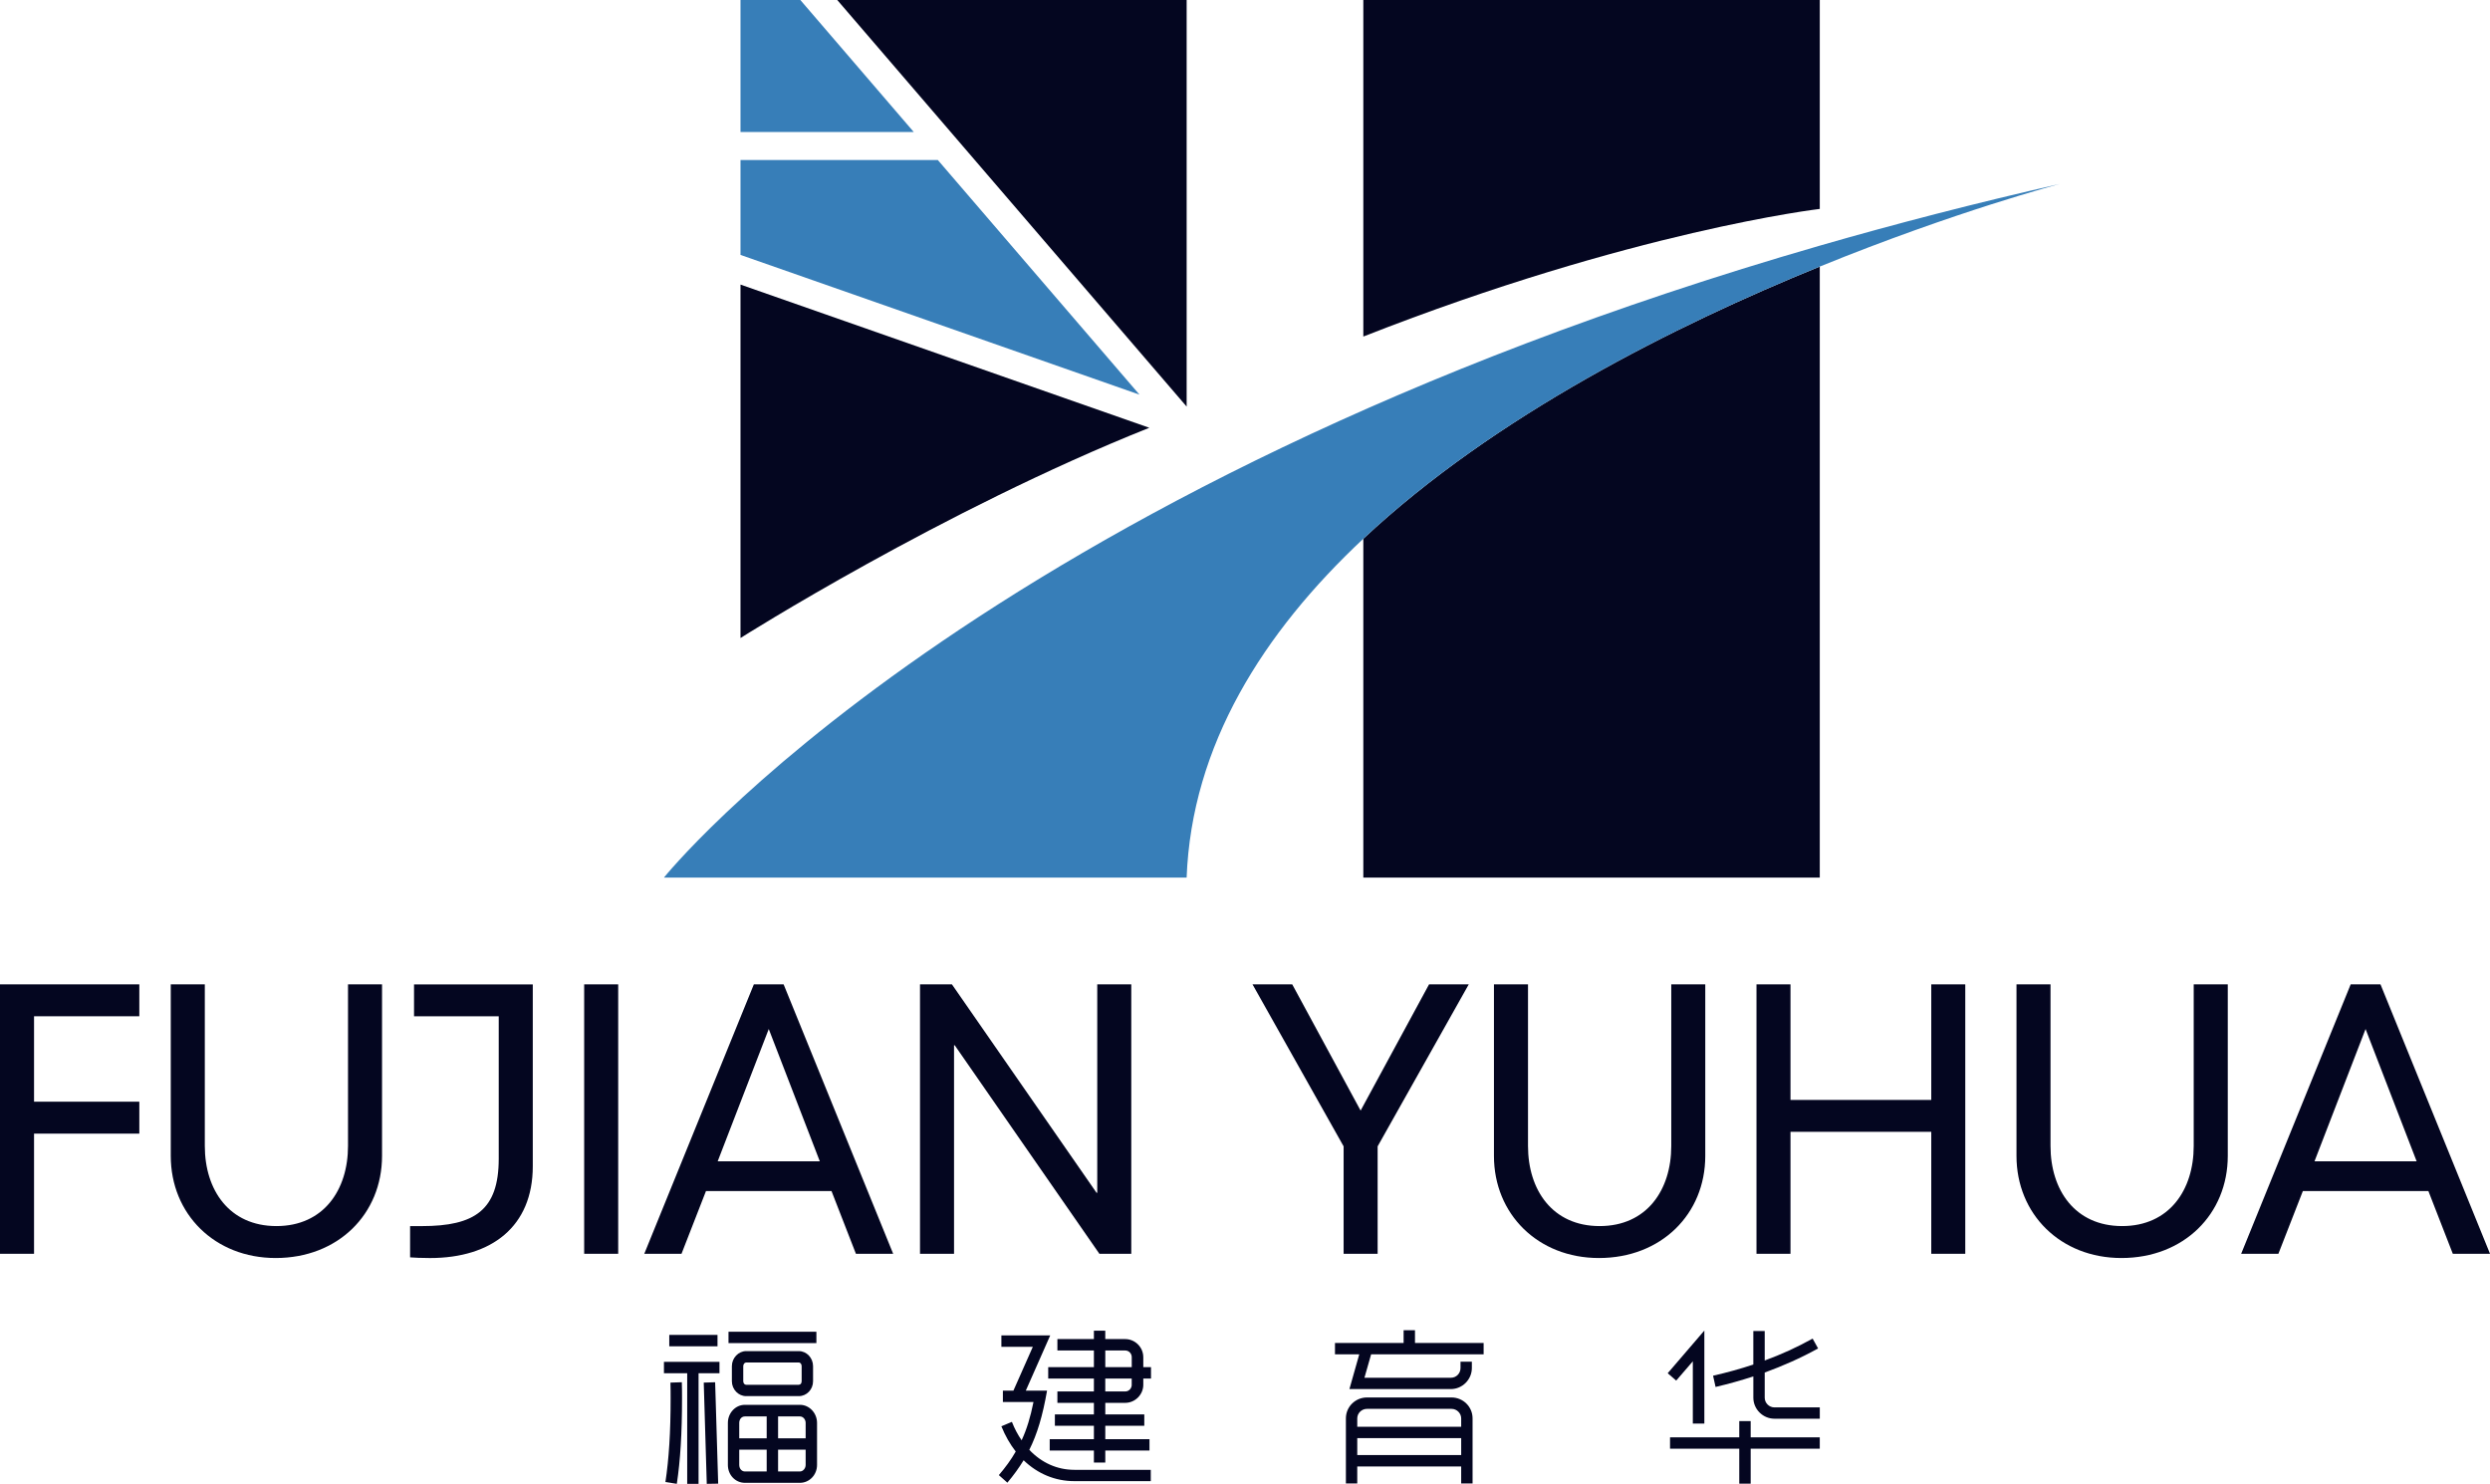 <?xml version="1.0" encoding="utf-8"?>
<!-- Generator: Adobe Illustrator 12.0.0, SVG Export Plug-In . SVG Version: 6.00 Build 51448)  -->
<!DOCTYPE svg PUBLIC "-//W3C//DTD SVG 1.1//EN" "http://www.w3.org/Graphics/SVG/1.1/DTD/svg11.dtd">
<svg  version="1.1" id="图层_1" xmlns="http://www.w3.org/2000/svg" xmlns:xlink="http://www.w3.org/1999/xlink" width="127.63" height="76.06"
	 viewBox="0 0 127.63 76.06" overflow="visible" enable-background="new 0 0 127.63 76.06" xml:space="preserve">
<g>
	<path fill="#040620" d="M93.276,0H69.88v17.251c13.799-5.42,23.396-6.542,23.396-6.542V0z"/>
	<path fill="#040620" d="M69.88,44.983h23.396V13.664c-7.404,3.01-16.66,7.642-23.396,13.951V44.983z"/>
	<path fill="#377EB8" d="M69.88,27.615c6.736-6.309,15.992-10.942,23.396-13.951c6.979-2.839,12.305-4.236,12.305-4.236
		c-4.326,0.983-8.425,2.044-12.305,3.164c-43.327,12.51-59.245,32.392-59.245,32.392h26.792
		C61.082,38.204,64.746,32.423,69.88,27.615"/>
	<polygon fill="#040620" points="0,64.267 1.745,64.267 1.745,58.108 7.141,58.108 7.141,56.471 1.745,56.471 1.745,52.092 
		7.141,52.092 7.141,50.457 0,50.457 	"/>
	<path fill="#040620" d="M17.838,58.743c0,2.254-1.254,4.104-3.67,4.104c-2.417,0-3.67-1.851-3.67-4.104v-8.286H8.753v8.793
		c0,2.981,2.252,5.234,5.378,5.234c3.198,0,5.451-2.253,5.451-5.234v-8.793h-1.744V58.743z"/>
	<path fill="#040620" d="M21.221,52.092h4.342v7.304c0,2.636-1.235,3.452-3.942,3.452H21.02v1.602
		c0.238,0.017,0.563,0.035,1.019,0.035c3.161,0,5.27-1.616,5.27-4.706v-9.321h-6.087V52.092z"/>
	<rect x="29.943" y="50.457" fill="#040620" width="1.744" height="13.81"/>
	<path fill="#040620" d="M38.64,50.457l-5.616,13.81h1.908l1.255-3.217h6.433l1.252,3.217h1.909l-5.615-13.81H38.64z M36.787,59.525
		l2.617-6.779l2.616,6.779H36.787z"/>
	<polygon fill="#040620" points="57.986,64.267 57.986,50.457 56.242,50.457 56.242,61.141 56.206,61.141 48.793,50.457 
		47.157,50.457 47.157,64.267 48.901,64.267 48.901,53.581 48.938,53.581 56.351,64.267 	"/>
	<polygon fill="#040620" points="68.87,64.267 70.613,64.267 70.613,58.761 75.284,50.457 73.249,50.457 69.741,56.927 
		66.236,50.457 64.2,50.457 68.87,58.761 	"/>
	<path fill="#040620" d="M87.407,59.25v-8.793h-1.743v8.286c0,2.254-1.255,4.104-3.672,4.104c-2.418,0-3.671-1.851-3.671-4.104
		v-8.286h-1.746v8.793c0,2.981,2.255,5.234,5.381,5.234C85.152,64.484,87.407,62.231,87.407,59.25"/>
	<polygon fill="#040620" points="98.991,56.381 91.775,56.381 91.775,50.457 90.032,50.457 90.032,64.267 91.775,64.267 
		91.775,58.015 98.991,58.015 98.991,64.267 100.734,64.267 100.734,50.457 98.991,50.457 	"/>
	<path fill="#040620" d="M112.443,58.743c0,2.254-1.255,4.104-3.669,4.104c-2.417,0-3.671-1.851-3.671-4.104v-8.286h-1.744v8.793
		c0,2.981,2.253,5.234,5.379,5.234c3.198,0,5.451-2.253,5.451-5.234v-8.793h-1.746V58.743z"/>
	<path fill="#040620" d="M122.017,50.457h-1.528l-5.614,13.81h1.908l1.255-3.217h6.433l1.253,3.217h1.907L122.017,50.457z
		 M118.635,59.525l2.617-6.779l2.617,6.779H118.635z"/>
	<path fill="#040620" d="M34.365,70.87c0.009,0.281,0.009,0.547,0.009,0.823c0,1.698-0.086,3.087-0.266,4.273l0.584,0.093
		c0.18-1.184,0.267-2.601,0.267-4.366c0-0.276,0-0.558-0.01-0.842L34.365,70.87z"/>
	<polygon fill="#040620" points="36.072,70.87 36.227,76.06 36.812,76.05 36.656,70.852 	"/>
	<rect x="37.341" y="68.263" fill="#040620" width="4.505" height="0.582"/>
	<path fill="#040620" d="M41.004,72.009h-2.822c-0.488,0-0.873,0.422-0.873,0.927v2.155c0,0.513,0.385,0.916,0.873,0.916h2.822
		c0.48,0,0.875-0.403,0.875-0.916v-2.155C41.879,72.431,41.485,72.009,41.004,72.009 M39.298,75.425h-1.116
		c-0.173,0-0.291-0.156-0.291-0.334v-0.783h1.407V75.425z M39.298,73.727h-1.407v-0.791c0-0.187,0.118-0.332,0.291-0.332h1.116
		V73.727z M41.295,75.091c0,0.178-0.137,0.334-0.291,0.334h-1.122v-1.117h1.413V75.091z M41.295,73.727h-1.413v-1.123h1.122
		c0.154,0,0.291,0.146,0.291,0.332V73.727z"/>
	<path fill="#040620" d="M38.244,69.256c-0.395,0-0.73,0.353-0.73,0.772v0.772c0,0.42,0.335,0.763,0.73,0.763h2.701
		c0.405,0,0.73-0.343,0.73-0.763v-0.772c0-0.42-0.325-0.772-0.73-0.772H38.244z M41.09,70.028v0.772c0,0.104-0.06,0.181-0.146,0.181
		h-2.701c-0.079,0-0.146-0.077-0.146-0.181v-0.772c0-0.102,0.067-0.188,0.146-0.188h2.701C41.031,69.84,41.09,69.927,41.09,70.028"
		/>
	<rect x="34.305" y="68.425" fill="#040620" width="2.472" height="0.584"/>
	<polygon fill="#040620" points="34.032,70.39 35.224,70.39 35.224,76.06 35.806,76.06 35.806,70.39 36.878,70.39 36.878,69.806 
		34.032,69.806 	"/>
	<path fill="#040620" d="M52.759,74.316c0.404-0.805,0.686-1.75,0.91-3.035H52.58l1.252-2.832h-2.504v0.586h1.612l-0.995,2.246
		h-0.54v0.582h1.569c-0.154,0.765-0.345,1.4-0.608,1.964c-0.19-0.273-0.36-0.59-0.499-0.944l-0.54,0.225
		c0.198,0.489,0.444,0.919,0.737,1.296c-0.239,0.42-0.532,0.815-0.866,1.208l0.437,0.388c0.318-0.377,0.592-0.757,0.833-1.149
		c0.71,0.687,1.612,1.07,2.598,1.07h3.919v-0.58h-3.919C54.184,75.34,53.385,74.977,52.759,74.316"/>
	<path fill="#040620" d="M58.601,69.564c0-0.507-0.419-0.925-0.927-0.925h-1.021v-0.43H56.07v0.43h-1.871v0.584h1.871v0.855h-2.342
		v0.584h2.342v0.661h-1.871v0.584h1.871V72.5h-2v0.582h2v0.687h-2.265v0.582h2.265v0.618h0.584v-0.618h2.265v-0.582h-2.265v-0.687
		h1.999V72.5h-1.999v-0.592h1.021c0.507,0,0.927-0.422,0.927-0.927v-0.318h0.395v-0.584h-0.395V69.564z M58.009,70.981
		c0,0.188-0.146,0.343-0.335,0.343h-1.021v-0.661h1.355V70.981z M58.009,70.079h-1.355v-0.855h1.021
		c0.188,0,0.335,0.152,0.335,0.341V70.079z"/>
	<path fill="#040620" d="M72.529,68.184h-0.584v0.653h-3.518v0.583h1.245l-0.505,1.782h5.198c0.59,0,1.078-0.488,1.078-1.078v-0.326
		h-0.582v0.326c0,0.273-0.213,0.498-0.496,0.498h-4.428l0.343-1.202h5.766v-0.583h-3.518V68.184z"/>
	<path fill="#040620" d="M74.4,71.632h-4.334c-0.591,0-1.079,0.473-1.079,1.072v3.337h0.582v-0.873h5.327v0.873h0.584v-3.337
		C75.48,72.104,74.992,71.632,74.4,71.632 M74.896,74.582h-5.327v-0.866h5.327V74.582z M74.896,73.134h-5.327v-0.43
		c0-0.266,0.223-0.488,0.497-0.488H74.4c0.273,0,0.496,0.223,0.496,0.488V73.134z"/>
	<polygon fill="#040620" points="86.769,69.779 86.769,72.97 87.36,72.97 87.36,68.202 85.481,70.39 85.917,70.767 	"/>
	<path fill="#040620" d="M90.454,71.643v-1.288c0.935-0.344,1.837-0.737,2.736-1.236l-0.281-0.505
		c-0.797,0.446-1.614,0.815-2.455,1.123v-1.51H89.87v1.717c-0.667,0.223-1.354,0.411-2.063,0.573l0.128,0.576
		c0.669-0.156,1.313-0.337,1.936-0.541v1.091c0,0.592,0.491,1.078,1.083,1.078h2.323v-0.58h-2.323
		C90.679,72.141,90.454,71.916,90.454,71.643"/>
	<polygon fill="#040620" points="89.734,72.843 89.15,72.843 89.15,73.676 85.601,73.676 85.601,74.258 89.15,74.258 89.15,76.05 
		89.734,76.05 89.734,74.258 93.276,74.258 93.276,73.676 89.734,73.676 	"/>
	<polygon fill="#040620" points="60.824,20.841 60.824,0 42.915,0 	"/>
	<path fill="#040620" d="M37.956,32.703c0,0,10.304-6.529,20.955-10.776l-20.955-7.34V32.703z"/>
	<polygon fill="#377EB8" points="41.023,0 37.956,0 37.956,6.766 46.836,6.766 	"/>
	<polygon fill="#377EB8" points="48.069,8.201 37.956,8.201 37.956,13.066 58.406,20.229 	"/>
</g>
</svg>
